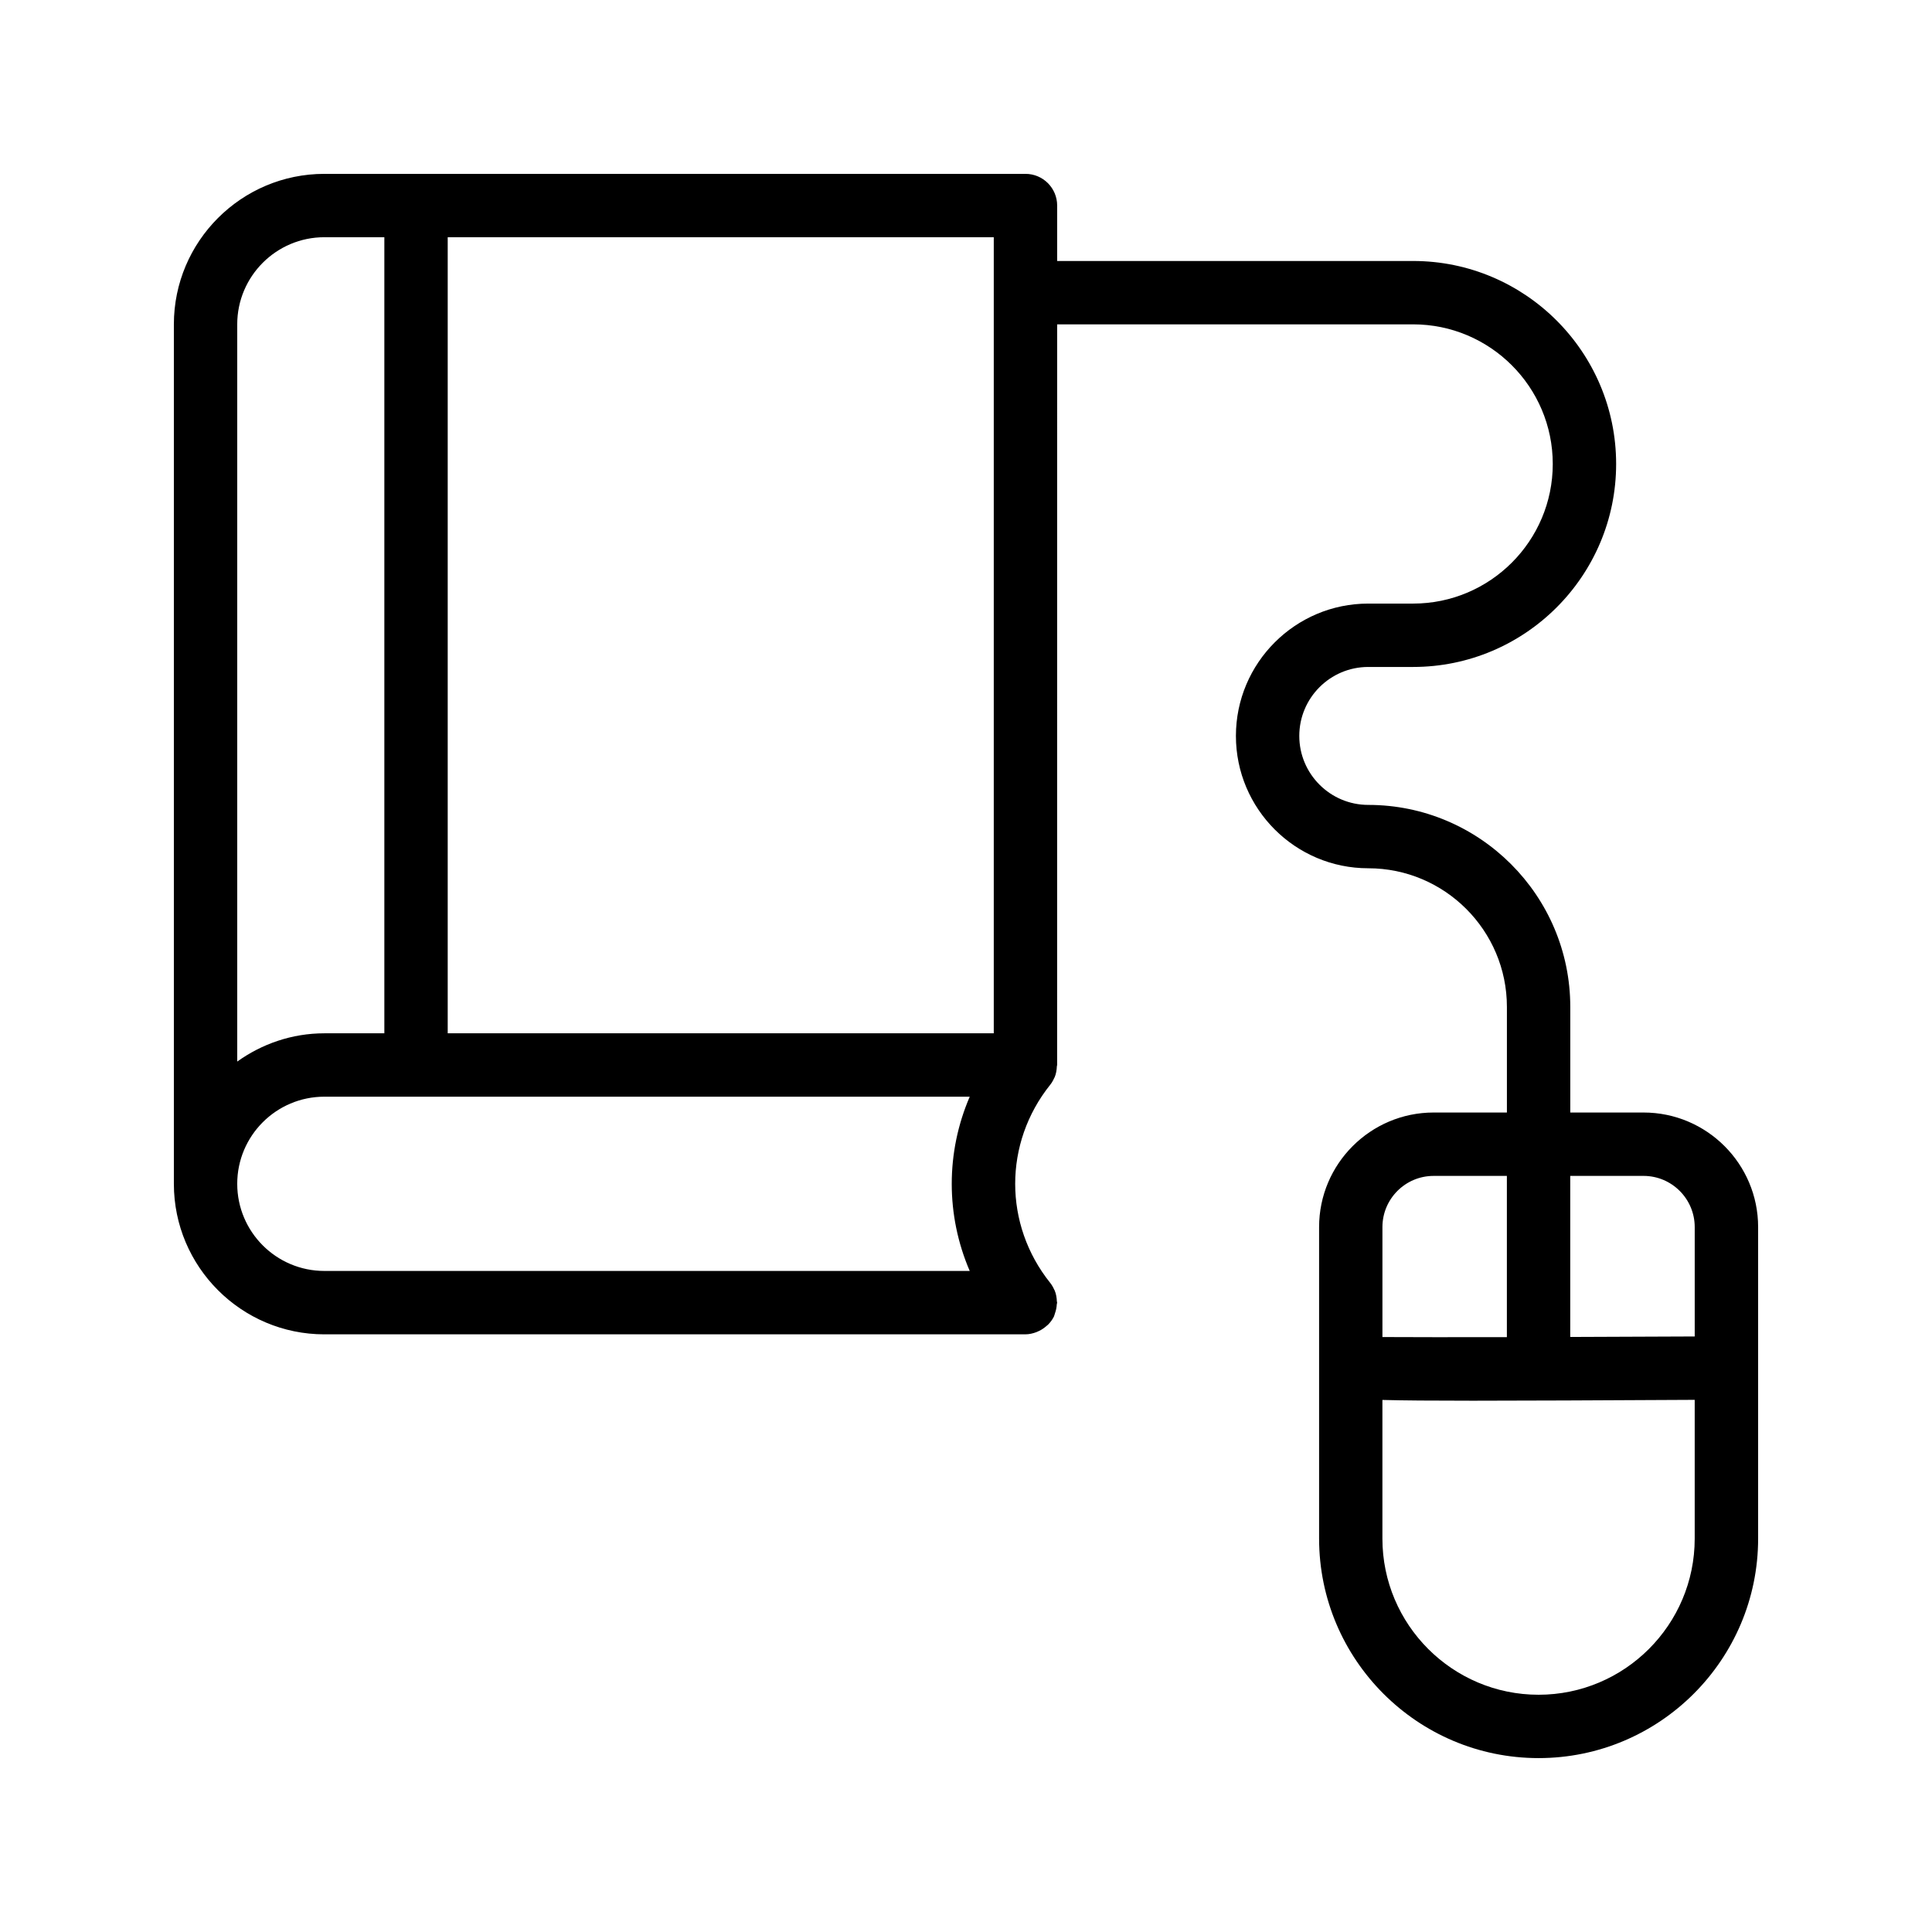 <?xml version="1.0" encoding="UTF-8"?>
<!-- Uploaded to: ICON Repo, www.svgrepo.com, Generator: ICON Repo Mixer Tools -->
<svg fill="#000000" width="800px" height="800px" version="1.1" viewBox="144 144 512 512" xmlns="http://www.w3.org/2000/svg">
 <path d="m229.96 497.61h185.8c1.023 0 1.988-0.242 2.91-0.586 0.266-0.098 0.504-0.215 0.754-0.34 0.684-0.336 1.305-0.754 1.871-1.262 0.168-0.148 0.352-0.266 0.504-0.426 0.602-0.629 1.133-1.332 1.523-2.144 0.035-0.07 0.039-0.148 0.07-0.223 0.086-0.195 0.121-0.406 0.191-0.605 0.277-0.773 0.434-1.559 0.477-2.363 0.008-0.156 0.09-0.285 0.09-0.445 0-0.121-0.062-0.223-0.07-0.344-0.039-0.992-0.199-1.973-0.586-2.898-0.023-0.059-0.07-0.105-0.098-0.164-0.285-0.645-0.633-1.273-1.086-1.84-12.367-15.453-12.367-37.035 0-52.488 0.457-0.566 0.801-1.195 1.086-1.84 0.027-0.059 0.07-0.105 0.098-0.164 0.387-0.922 0.543-1.906 0.586-2.898 0.004-0.121 0.07-0.223 0.07-0.344l0.008-196.28h94.34c20.402 0 37 16.598 37 37 0 20.402-16.598 37-37 37h-11.898c-19.336 0-35.07 15.734-35.07 35.074s15.734 35.07 35.07 35.07c20.262 0 36.746 16.484 36.746 36.75v27.977h-19.418c-16.734 0-30.355 13.621-30.355 30.359v82.551c0 32.082 26.09 58.176 58.168 58.176 32.082 0 58.18-26.094 58.18-58.176v-82.551c0-16.738-13.617-30.359-30.363-30.359h-19.418v-27.977c0-29.523-24.02-53.543-53.539-53.543-10.078 0-18.277-8.199-18.277-18.277 0-10.082 8.199-18.281 18.277-18.281h11.898c29.66 0 53.793-24.133 53.793-53.793 0-29.66-24.133-53.793-53.793-53.793h-94.34v-14.691c0-4.637-3.754-8.398-8.398-8.398h-185.8c-21.992 0-39.883 17.891-39.883 39.883v227.77c0 21.992 17.891 39.887 39.883 39.887zm293.96-41.984h19.418v42.727c-13.633 0.027-25.621 0.023-32.98-0.023v-29.133c0-7.488 6.082-13.57 13.562-13.57zm27.812 137.5c-22.812 0-41.379-18.566-41.379-41.383v-36.742c5.391 0.145 13.012 0.203 23.969 0.203 13.695 0 32.648-0.094 58.793-0.23v36.77c0.004 22.82-18.559 41.383-41.383 41.383zm27.816-137.5c7.488 0 13.57 6.082 13.57 13.566v28.984c-10.441 0.051-21.855 0.098-32.988 0.133v-42.684zm-349.59 25.188c-12.734 0-23.09-10.355-23.09-23.09 0-12.734 10.355-23.09 23.09-23.09h171.03c-6.356 14.758-6.356 31.426 0 46.184zm177.4-62.977h-144.71v-210.97h144.71zm-177.4-210.97h15.898v210.97h-15.898c-8.621 0-16.559 2.816-23.09 7.488v-195.37c0-12.734 10.355-23.09 23.09-23.09z"/>
</svg>